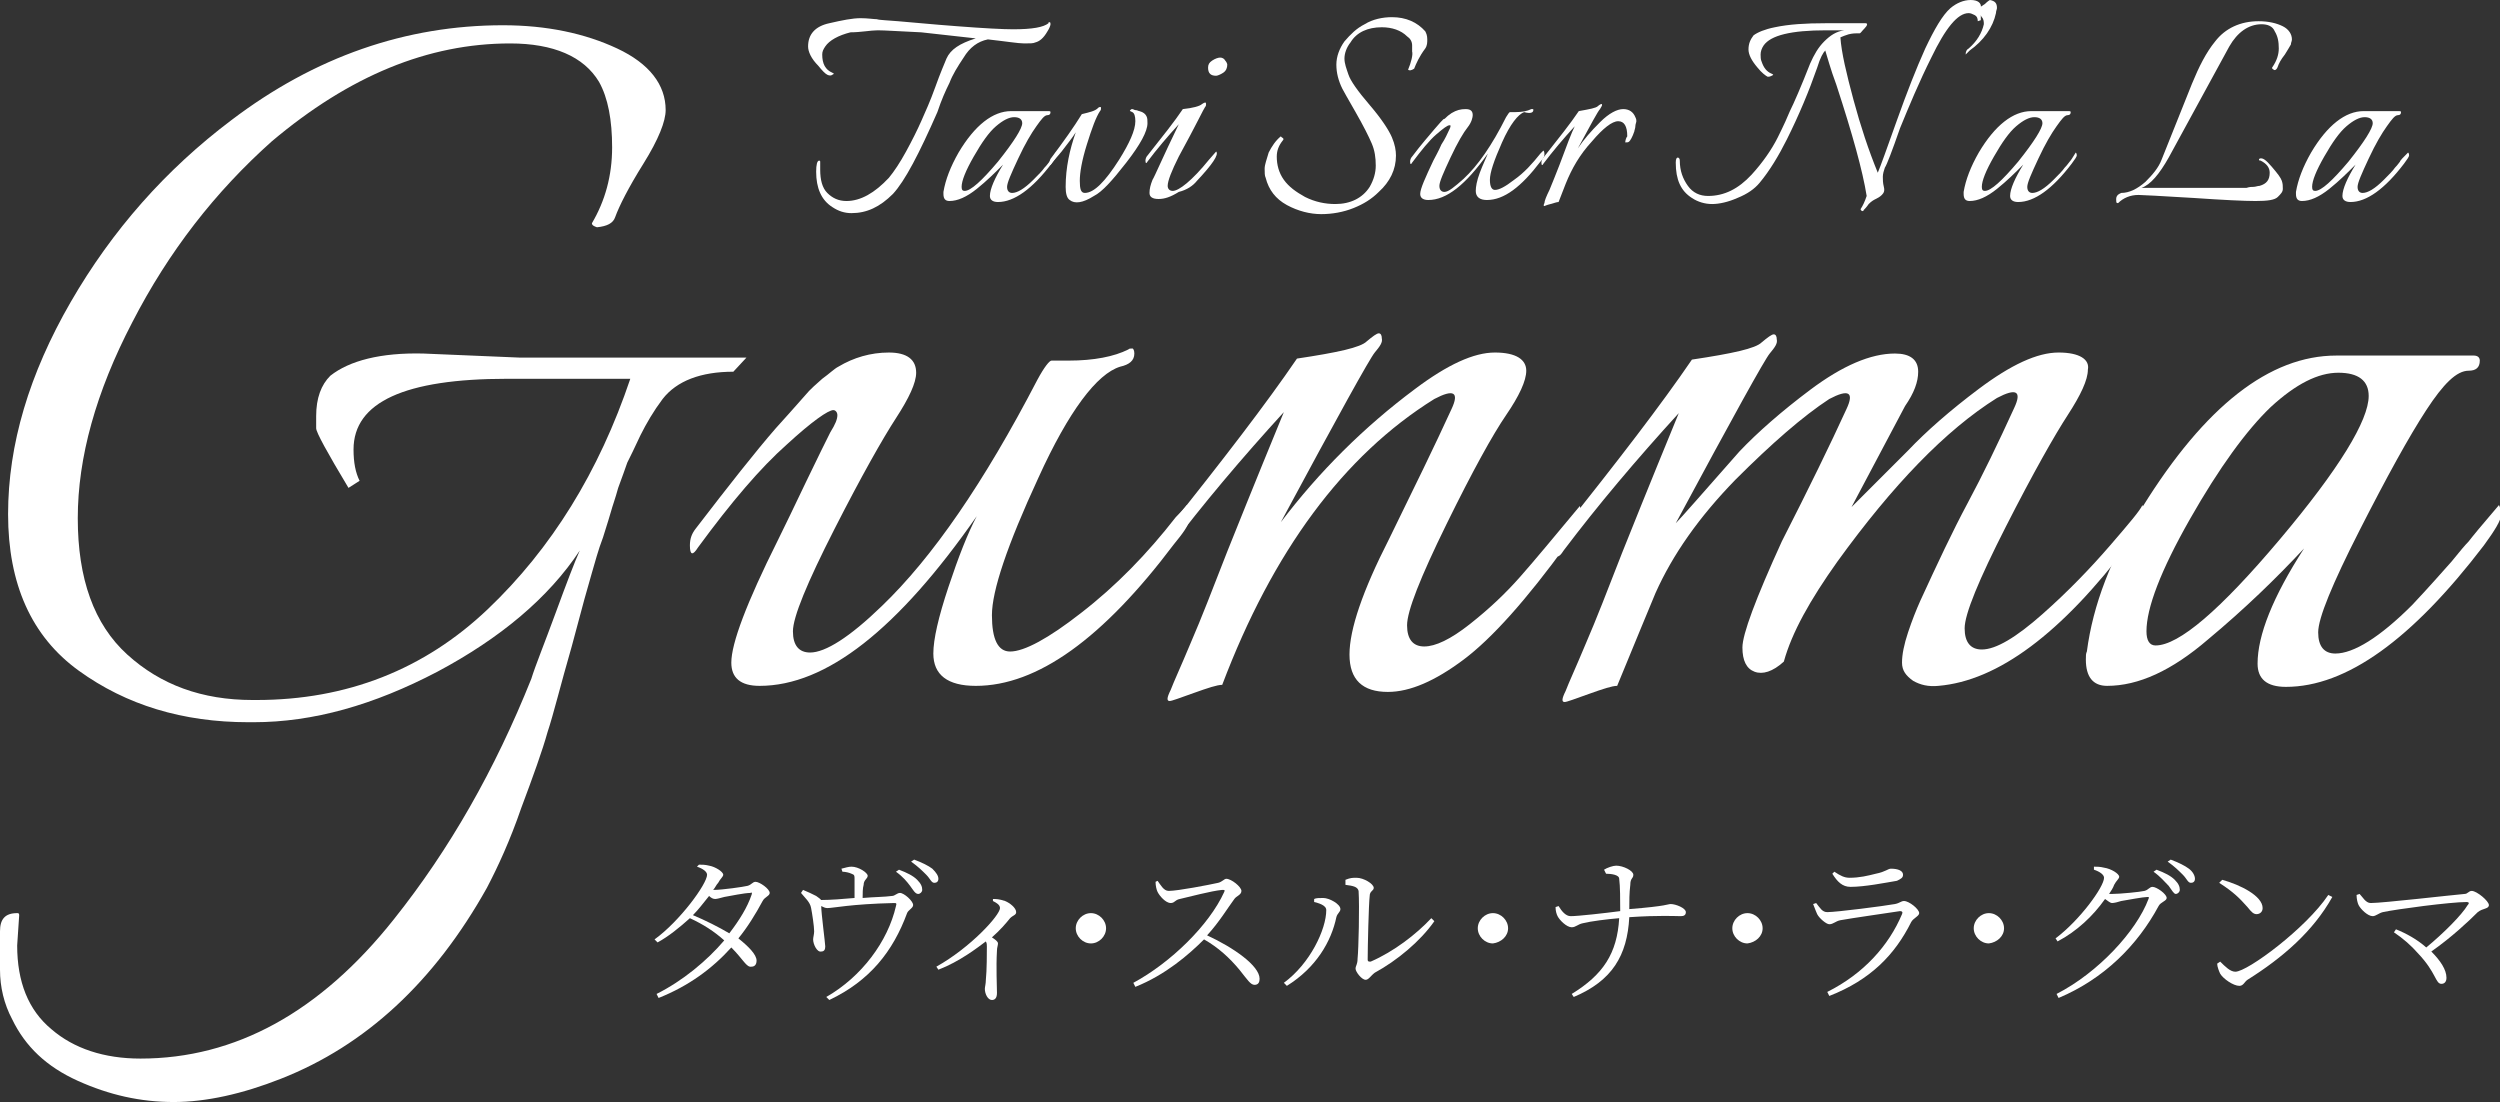 <?xml version="1.0" encoding="utf-8"?>
<!-- Generator: Adobe Illustrator 23.0.6, SVG Export Plug-In . SVG Version: 6.00 Build 0)  -->
<svg version="1.1" id="レイヤー_1" xmlns="http://www.w3.org/2000/svg" xmlns:xlink="http://www.w3.org/1999/xlink" x="0px"
	 y="0px" viewBox="0 0 247.5 109.1" style="enable-background:new 0 0 247.5 109.1;" xml:space="preserve">
<rect x="0" y="0" width="247.5" height="109.1" fill="#333333" stroke="none"/>
<style type="text/css">
	.st0{fill:#FFFFFF;}
</style>
<g>
	<path class="st0" d="M74.4,88.6c-0.4,1.2-1.2,2.5-2.2,3.8c-1-0.6-2.4-1.3-3.6-1.8c0.6-0.6,1.1-1.3,1.6-1.9c0.2,0.2,0.4,0.3,0.6,0.3
		c0.2,0,0.5-0.1,0.9-0.2c0.6-0.1,2-0.4,2.6-0.4C74.4,88.3,74.5,88.4,74.4,88.6z M70.6,88.1c0.2-0.2,0.3-0.5,0.5-0.7
		c0.2-0.4,0.5-0.6,0.5-0.8c0-0.3-0.8-0.8-1.4-0.9c-0.4-0.1-0.7-0.1-1-0.1L69,85.8c0.6,0.2,1,0.5,1,0.8c0,0.9-2.7,4.6-5.2,6.4
		l0.3,0.3c1.1-0.6,2.2-1.5,3.2-2.4c1.3,0.6,2.4,1.3,3.4,2.2c-1.7,2-4.1,4-6.7,5.3l0.2,0.4c3-1.2,5.3-2.9,7.2-5c1.2,1.2,1.5,2,2,1.9
		c0.3,0,0.5-0.2,0.5-0.6c0-0.6-0.8-1.4-1.8-2.2c0.9-1.1,1.7-2.4,2.4-3.7c0.2-0.4,0.7-0.5,0.7-0.8c0-0.4-1-1.1-1.4-1.1
		c-0.3,0-0.4,0.3-0.8,0.4c-0.4,0.1-2.5,0.4-3.3,0.4H70.6z"/>
	<path class="st0" d="M83.4,86.3c0.3,0,0.7,0.1,0.9,0.2c0.3,0.1,0.3,0.2,0.3,0.5c0,0.4,0,1.3,0,1.9c-1.1,0.1-2.4,0.2-3.3,0.2
		c-0.1-0.1-0.2-0.2-0.5-0.4c-0.4-0.2-0.8-0.4-1.3-0.6l-0.2,0.3c0.4,0.5,0.9,0.9,1,1.5c0.1,0.5,0.3,1.8,0.3,2.3
		c0,0.3-0.1,0.6-0.1,0.8c0,0.5,0.4,1.3,0.8,1.2c0.3,0,0.4-0.2,0.4-0.5c0-0.3-0.4-3.3-0.4-4c0.2,0.1,0.4,0.2,0.6,0.2
		c0.6,0,2.3-0.4,6.6-0.5c0.2,0,0.3,0,0.2,0.3c-0.8,3.5-3.4,7-6.9,9l0.3,0.3c4-1.9,6.3-4.8,7.7-8.6c0.1-0.3,0.6-0.5,0.6-0.8
		c0-0.4-0.9-1.2-1.3-1.2c-0.3,0-0.5,0.3-0.8,0.3c-0.7,0.1-1.8,0.1-2.9,0.2c0-0.4,0-1,0.1-1.3c0-0.5,0.4-0.6,0.4-0.9
		c0-0.3-0.9-0.9-1.6-0.9c-0.3,0-0.6,0.1-1,0.2L83.4,86.3z M88.7,86.3c0.7,0.5,1.1,1,1.4,1.4c0.3,0.4,0.5,0.8,0.8,0.8
		c0.2,0,0.4-0.2,0.4-0.4c0-0.3-0.1-0.6-0.5-1c-0.4-0.4-1-0.7-1.8-1L88.7,86.3z M90.2,85.3c0.7,0.5,1.1,0.9,1.5,1.3
		c0.4,0.4,0.5,0.8,0.8,0.8c0.2,0,0.4-0.1,0.4-0.4c0-0.3-0.2-0.6-0.6-1c-0.4-0.3-1-0.6-1.8-0.9L90.2,85.3z"/>
	<path class="st0" d="M98.3,89.2c0.4,0.2,0.7,0.4,0.7,0.7c0,0.7-2.9,3.9-6.3,5.8l0.2,0.3c2.1-0.8,3.9-2.2,4.7-2.8
		c0.1,0.2,0.1,0.3,0.1,0.5c0,0.5,0,2.4-0.1,3.3c0,0.4-0.1,0.7-0.1,0.9c0,0.5,0.3,1.1,0.7,1.1c0.3,0,0.5-0.2,0.5-0.7
		c0-0.7-0.1-2.5,0-4.2c0-0.3,0.1-0.5,0.1-0.7c0-0.2-0.3-0.4-0.6-0.6c0.8-0.7,1.4-1.4,1.8-1.9c0.3-0.3,0.6-0.3,0.6-0.6
		c0-0.4-0.6-0.9-1.1-1.1C98.9,89,98.6,89,98.3,89L98.3,89.2z"/>
	<path class="st0" d="M109.5,91.9c0-0.8-0.7-1.5-1.5-1.5s-1.5,0.7-1.5,1.5c0,0.8,0.7,1.5,1.5,1.5S109.5,92.7,109.5,91.9z"/>
	<path class="st0" d="M114.4,87.3c0,0.4,0.1,0.8,0.2,1c0.2,0.4,0.8,1.1,1.3,1.1c0.4,0,0.4-0.3,0.9-0.4c0.9-0.2,3.1-0.8,4.2-0.9
		c0.2,0,0.3,0,0.2,0.2c-1.5,3.3-5.3,7-9,9l0.2,0.4c3-1.2,5.3-3.2,6.8-4.7c1.4,0.8,2.5,1.8,3.5,3c0.8,1,1.1,1.5,1.5,1.5
		c0.4,0,0.5-0.3,0.5-0.6c0-1.3-2.6-3.1-5.2-4.3c1.2-1.3,2.1-2.8,2.7-3.6c0.2-0.3,0.7-0.4,0.7-0.8c0-0.4-1-1.2-1.5-1.2
		c-0.2,0-0.4,0.3-0.8,0.4c-0.9,0.2-4,0.8-4.9,0.8c-0.5,0-0.8-0.6-1.1-1L114.4,87.3z"/>
	<path class="st0" d="M133.2,87.6c0.8,0.1,1.2,0.2,1.3,0.6c0.1,1.5,0,5.8-0.1,6.7c0,0.6-0.2,0.7-0.2,1c0,0.3,0.6,1.1,1,1.1
		c0.3,0,0.5-0.4,0.9-0.7c2.2-1.2,4.5-3.1,5.9-5.1l-0.3-0.3c-1.5,1.6-3.7,3.3-6,4.3c-0.2,0-0.3,0-0.3-0.2c0-1.2,0.1-5.5,0.2-6.3
		c0-0.5,0.4-0.5,0.4-0.8c0-0.4-1-1-1.7-1c-0.4,0-0.6,0-1.1,0.2L133.2,87.6z M131.3,90.1c0,1.9-1.6,5.3-4.2,7.2l0.3,0.3
		c2.9-1.8,4.4-4.4,4.9-6.8c0.1-0.4,0.4-0.5,0.4-0.8c0-0.5-1.1-1.1-1.7-1.1c-0.4,0-0.7,0-0.9,0.1v0.3
		C130.5,89.4,131.3,89.6,131.3,90.1z"/>
	<path class="st0" d="M149.3,91.9c0-0.8-0.7-1.5-1.5-1.5c-0.8,0-1.5,0.7-1.5,1.5c0,0.8,0.7,1.5,1.5,1.5
		C148.6,93.3,149.3,92.7,149.3,91.9z"/>
	<path class="st0" d="M159,86.5c0.5,0,1.3,0.1,1.3,0.5c0.1,0.7,0.1,2.2,0.1,3.2c-1.5,0.2-4.2,0.5-4.9,0.5c-0.5,0-0.9-0.5-1.2-1
		l-0.3,0.1c0,0.4,0.1,0.7,0.2,0.9c0.2,0.4,0.9,1.1,1.4,1.1c0.4,0,0.6-0.3,1.1-0.4c0.8-0.2,2.4-0.4,3.6-0.5c-0.2,3.5-1.6,5.6-4.7,7.5
		l0.2,0.3c3.8-1.6,5.3-4.1,5.5-7.9c3-0.2,4.6-0.1,5.1-0.1c0.3,0,0.5-0.1,0.5-0.4c0-0.4-1-0.8-1.5-0.8c-0.3,0-0.3,0.2-4.1,0.5
		c0-0.8,0-1.6,0.1-2.4c0-0.7,0.3-0.6,0.3-1c0-0.4-1-0.9-1.7-0.9c-0.3,0-0.9,0.2-1.2,0.4L159,86.5z"/>
	<path class="st0" d="M174.5,91.9c0-0.8-0.7-1.5-1.5-1.5c-0.8,0-1.5,0.7-1.5,1.5c0,0.8,0.7,1.5,1.5,1.5
		C173.8,93.3,174.5,92.7,174.5,91.9z"/>
	<path class="st0" d="M179.9,90.5c0.2,0.4,0.9,1,1.2,1c0.4,0,0.6-0.3,1.1-0.4c1.1-0.2,4.6-0.7,5.9-0.9c0.2,0,0.3,0.1,0.2,0.3
		c-1.3,3.1-3.8,5.9-7.4,7.7l0.2,0.4c4.1-1.6,6.5-4.1,8.1-7.3c0.2-0.4,0.8-0.6,0.8-0.9c0-0.4-1-1.2-1.5-1.2c-0.3,0-0.4,0.2-0.9,0.3
		c-1.1,0.2-5.8,0.8-6.7,0.8c-0.5,0-0.7-0.4-1.1-0.9l-0.3,0.1C179.7,90,179.8,90.3,179.9,90.5z M188.4,86.6c0-0.4-0.5-0.6-1.2-0.6
		c-0.3,0-0.5,0.3-1.5,0.5c-0.8,0.2-1.6,0.4-2.6,0.4c-0.5,0-0.9-0.2-1.5-0.6l-0.2,0.2c0.5,0.8,1,1.3,1.8,1.3c1.4,0,3.4-0.4,4.6-0.6
		C188.2,87,188.4,86.9,188.4,86.6z"/>
	<path class="st0" d="M198.4,91.9c0-0.8-0.7-1.5-1.5-1.5c-0.8,0-1.5,0.7-1.5,1.5c0,0.8,0.7,1.5,1.5,1.5
		C197.7,93.3,198.4,92.7,198.4,91.9z"/>
	<path class="st0" d="M207.3,86.1c0.6,0.2,1,0.5,1,0.8c0,0.9-2.4,4.2-4.8,6l0.2,0.3c1.9-1,3.5-2.5,4.7-4.2c0.3,0.2,0.5,0.4,0.7,0.4
		c0.2,0,0.6-0.1,0.9-0.2c0.6-0.1,2.2-0.4,2.6-0.4c0.1,0,0.2,0,0.1,0.2c-1.2,3.2-5,7.3-9.1,9.4l0.2,0.4c4.5-1.9,7.8-5.2,9.9-9.1
		c0.2-0.4,0.8-0.5,0.8-0.8c0-0.4-1-1.1-1.4-1.1c-0.3,0-0.4,0.3-0.8,0.4c-0.4,0.1-2.4,0.3-3.2,0.3c-0.1,0-0.2,0-0.3,0
		c0.2-0.3,0.4-0.6,0.5-0.9c0.2-0.4,0.5-0.6,0.5-0.8c0-0.3-0.8-0.8-1.5-0.9c-0.4-0.1-0.7-0.1-1-0.1L207.3,86.1z M213.2,86.3
		c0.7,0.5,1.1,1,1.5,1.4c0.3,0.4,0.5,0.8,0.7,0.8c0.2,0,0.4-0.2,0.4-0.4c0-0.3-0.1-0.6-0.5-1c-0.4-0.4-1-0.7-1.8-1L213.2,86.3z
		 M214.6,85.3c0.7,0.5,1.1,0.9,1.5,1.3c0.4,0.4,0.5,0.8,0.8,0.8c0.2,0,0.4-0.1,0.4-0.4c0-0.3-0.2-0.7-0.6-1c-0.4-0.3-1-0.6-1.8-0.9
		L214.6,85.3z"/>
	<path class="st0" d="M219.7,87.4c1.4,0.9,2,1.5,2.8,2.4c0.4,0.5,0.6,0.7,0.9,0.7c0.3,0,0.6-0.2,0.6-0.6c0-1.2-2.2-2.3-4-2.8
		L219.7,87.4z M221.3,96.2c-0.5,0-1-0.5-1.5-1l-0.3,0.2c0,0.3,0.2,0.8,0.3,1c0.3,0.5,1.3,1.2,1.9,1.2c0.4,0,0.5-0.4,0.8-0.6
		c3.5-2.2,6.5-4.8,8.4-8.2l-0.4-0.2C228.3,91.9,222.5,96.2,221.3,96.2z"/>
	<path class="st0" d="M233.3,88.6c0,0.4,0.1,0.8,0.2,1c0.2,0.4,0.9,1.1,1.4,1.1c0.3,0,0.6-0.3,1-0.4c1.4-0.3,6.7-1,8.3-1
		c0.2,0,0.3,0.1,0.1,0.3c-0.6,1-2.4,2.8-4.1,4.2c-0.9-0.8-2-1.4-3-1.8l-0.2,0.3c0.9,0.6,1.7,1.3,2.4,2.1c1.8,1.9,1.7,3,2.3,3
		c0.3,0,0.5-0.2,0.5-0.6c0-0.8-0.6-1.7-1.5-2.6c2-1.4,3.7-3,4.6-3.9c0.5-0.4,1.1-0.3,1.1-0.7s-1.2-1.4-1.7-1.4
		c-0.3,0-0.4,0.3-0.7,0.3c-1.2,0.1-8.1,0.9-9.3,0.9c-0.5,0-0.8-0.6-1.1-0.9L233.3,88.6z"/>
	<path class="st0" d="M32.7,37.2c-0.9,0.9-1.4,2.2-1.4,4c0,0.4,0,0.8,0,1.2c0,0.4,1.1,2.4,3.2,5.9l1.1-0.7c-0.4-0.8-0.6-1.8-0.6-3.1
		c0-4.7,5.1-7,15.2-7h12.2c-3.1,9.2-7.8,16.8-14.1,22.8c-6.3,6-14,9-22.9,9c-0.2,0-0.3,0-0.4,0c-5,0-9.1-1.5-12.4-4.5
		c-3.3-3-4.9-7.5-4.9-13.5c0-6,1.8-12.5,5.4-19.4C16.7,24.9,21.3,19,26.9,14c7.7-6.5,15.5-9.7,23.6-9.7c4.3,0,7.3,1.3,8.8,3.8
		c0.9,1.6,1.3,3.8,1.3,6.5c0,2.8-0.7,5.3-2,7.5c0,0.2,0.2,0.3,0.5,0.4c1-0.1,1.6-0.4,1.8-1c0.4-1.1,1.3-2.9,2.8-5.3
		c1.5-2.4,2.2-4.2,2.2-5.3c0-2.5-1.6-4.6-4.8-6.1c-3.2-1.5-7-2.3-11.3-2.3c-9.6,0-18.6,3.1-26.9,9.4c-6.5,4.9-11.8,10.9-15.9,18
		c-4.1,7.1-6.2,14.1-6.2,21c0,6.9,2.3,12.1,7,15.5c4.7,3.4,10.3,5.1,16.8,5.1c0.2,0,0.3,0,0.5,0c5.9,0,11.9-1.7,18.2-5
		c6.2-3.3,11-7.3,14.1-12c-0.5,1.1-1.3,3.2-2.4,6.2c-1.1,3-2,5.2-2.4,6.5c-3.6,9-8.1,16.9-13.6,23.8c-7.3,9.2-15.7,13.8-25.1,13.8
		c-3.6,0-6.6-1-8.8-2.9c-2.3-1.9-3.4-4.7-3.4-8.3l0.2-3c0-0.2-0.1-0.2-0.2-0.2C0.5,90.4,0,91,0,92.2V96c0,1.7,0.4,3.4,1.2,4.9
		c1.3,2.7,3.4,4.7,6.5,6.1c3.1,1.4,6.2,2.1,9.5,2.1c3.2,0,6.8-0.8,10.6-2.3c8.4-3.3,15.2-9.6,20.4-18.9c1.1-2.1,2.3-4.7,3.4-7.9
		c1.2-3.2,2.1-5.7,2.6-7.5c0.6-1.8,1.3-4.7,2.4-8.5c1-3.8,1.7-6.3,2-7.3c0.3-1,0.6-2.2,1.1-3.5c0.4-1.3,0.7-2.2,0.8-2.6
		c0.1-0.4,0.4-1.2,0.7-2.3c0.4-1.1,0.7-1.9,0.9-2.5c0.3-0.6,0.7-1.4,1.3-2.7c0.6-1.2,1.3-2.4,2.2-3.6c1.4-1.8,3.8-2.7,7-2.7l1.3-1.4
		H51.4l-9.5-0.4C37.7,34.9,34.6,35.7,32.7,37.2L32.7,37.2z"/>
	<path class="st0" d="M112.3,35c0-0.3-0.1-0.5-0.2-0.5c-0.2,0-0.3,0-0.4,0.1c-1.4,0.7-3.4,1.1-5.9,1.1h-1.7c-0.2,0-0.7,0.6-1.4,1.9
		C97.4,47.8,92.3,55.2,87.3,60c-3.2,3.1-5.6,4.6-7.1,4.6c-1.1,0-1.7-0.7-1.7-2.1c0-1.4,1.4-4.8,4.1-10.1c2.7-5.3,4.8-9,6.1-11
		c1.3-2,2-3.5,2-4.5c0-1.3-0.9-2-2.7-2c-1.8,0-3.5,0.5-5,1.4c-0.4,0.2-0.9,0.7-1.6,1.2c-0.7,0.6-1.1,1-1.3,1.2
		c-0.2,0.2-1.3,1.5-3.3,3.7c-2,2.3-4.6,5.6-7.9,9.9c-0.4,0.5-0.6,1-0.6,1.7c0,1,0.3,1,0.8,0.2c3.3-4.5,6.2-7.9,8.8-10.2
		c2.5-2.3,4.1-3.4,4.6-3.4c0.2,0,0.4,0.2,0.4,0.5c0,0.4-0.2,0.9-0.7,1.7c-0.4,0.8-1.2,2.4-2.4,4.9c-1.2,2.5-2.1,4.4-2.8,5.8
		c-3.1,6.2-4.6,10.2-4.6,12.1c0,1.5,0.9,2.3,2.8,2.3c6.6,0,13.7-5.6,21.5-16.8c-0.9,1.7-1.8,4-2.8,7c-1,3-1.5,5.2-1.5,6.6
		c0,2.1,1.4,3.2,4.2,3.2c6.1,0,12.6-4.7,19.6-14c0.9-1.1,1.5-1.9,1.5-2.4c0.1-0.5,0-1-0.2-1.5c-0.1,0.1-0.4,0.5-1.1,1.2
		c-2.8,3.6-5.9,6.8-9.4,9.5c-3.2,2.5-5.6,3.8-7,3.8c-1.2,0-1.8-1.2-1.8-3.6c0-2.4,1.5-6.9,4.6-13.6c3-6.6,5.8-10.3,8.1-11
		C111.8,36.1,112.3,35.7,112.3,35L112.3,35z"/>
	<path class="st0" d="M148,34.9c-2.1,0-4.7,1.2-7.9,3.6c-5.1,3.8-9.5,8.2-13.3,13.2c5.7-10.6,8.8-16.2,9.3-16.8
		c0.5-0.6,0.8-1,0.7-1.4c0-0.3-0.1-0.5-0.3-0.5c-0.2,0-0.6,0.3-1.2,0.8c-0.6,0.6-2.9,1.1-6.9,1.7c-3,4.4-7.3,10-12.9,17
		c-0.4,0.5-0.6,1-0.6,1.7c0,1,0.3,1,0.8,0.2c3.4-4.5,7.2-9,11.4-13.6c-0.9,2.2-2.8,6.8-5.6,13.8c-1.4,3.6-2.6,6.7-3.6,9
		c-1,2.4-1.7,3.9-2,4.7c-0.4,0.8-0.4,1.1-0.1,1.1c0.2,0,1-0.3,2.4-0.8c1.4-0.5,2.3-0.8,2.8-0.8c5-13.2,12-22.7,21-28.3
		c1.9-1,2.5-0.7,1.7,1c-1.6,3.5-3.7,7.8-6.2,12.9c-2.6,5.1-3.9,8.9-3.9,11.4s1.3,3.7,3.8,3.7c2.2,0,4.7-1.1,7.5-3.2
		c2.8-2.1,6.2-5.9,10.2-11.4c1-1.3,1.5-2.3,1.5-2.7c0-0.5-0.1-0.8-0.2-1.1c-2.5,3-4.4,5.3-5.9,7c-1.5,1.7-3.1,3.2-5,4.7
		c-1.9,1.5-3.4,2.2-4.5,2.2c-1.1,0-1.7-0.7-1.7-2.1c0-1.4,1.3-4.7,3.9-10c2.6-5.3,4.6-8.9,5.9-10.8c1.3-1.9,2-3.4,2-4.4
		C151.1,35.6,150.1,34.9,148,34.9z"/>
	<path class="st0" d="M203.8,34.9c-2.1,0-4.7,1.2-7.9,3.6c-2.8,2.1-5.2,4.2-7,6.1l-5.6,5.6l5.3-10c0.9-1.3,1.3-2.4,1.3-3.4
		c0-1.2-0.8-1.8-2.3-1.8c-2.4,0-5.2,1.2-8.4,3.6c-2.8,2.1-5.2,4.2-7,6.1c-3.7,4.2-5.8,6.6-6.3,7.1c5.7-10.6,8.8-16.2,9.3-16.8
		c0.5-0.6,0.8-1,0.7-1.4c0-0.3-0.1-0.5-0.3-0.5c-0.2,0-0.6,0.3-1.2,0.8c-0.6,0.6-2.9,1.1-6.9,1.7c-3,4.4-7.3,10-12.9,17
		c-0.4,0.5-0.6,1-0.6,1.7c0,1,0.3,1,0.8,0.2c3.4-4.5,7.2-9,11.4-13.6c-0.9,2.2-2.8,6.8-5.6,13.8c-1.4,3.6-2.6,6.7-3.6,9
		c-1,2.4-1.7,3.9-2,4.7c-0.4,0.8-0.4,1.1-0.1,1.1c0.2,0,1-0.3,2.4-0.8c1.4-0.5,2.3-0.8,2.8-0.8c1.8-4.4,3.1-7.5,3.8-9.2
		c1.7-3.8,4.3-7.5,7.9-11.2c3.6-3.6,6.7-6.3,9.3-8c1.9-1,2.5-0.7,1.7,1c-1.6,3.5-3.7,7.8-6.4,13.1c-2.6,5.7-3.9,9.2-3.9,10.5
		c0,1.3,0.4,2.1,1.2,2.4c0.8,0.3,1.8,0,2.9-1c0.8-2.9,2.6-6.1,5.3-9.9c5.5-7.6,10.7-13,15.8-16.2c1.9-1,2.5-0.7,1.7,1
		c-1.6,3.5-3.1,6.6-4.6,9.4c-1.5,2.8-3,6-4.7,9.7c-0.4,0.9-0.8,1.9-1.2,3.1c-0.4,1.2-0.6,2.2-0.6,3c0,0.8,0.4,1.3,1.1,1.8
		c0.7,0.4,1.5,0.6,2.5,0.5c5.9-0.5,12.2-5.2,18.9-14.1c1-1.3,1.5-2.3,1.5-2.7c0-0.5-0.1-0.8-0.2-1.1c-0.2,0.5-1.3,1.8-3.2,4
		c-1.9,2.2-4.1,4.5-6.7,6.8c-2.6,2.3-4.6,3.5-6,3.5c-1.1,0-1.7-0.7-1.7-2.1c0-1.4,1.4-4.8,4.1-10.1c2.7-5.3,4.8-9,6.1-11
		c1.3-2,2-3.5,2-4.5C206.9,35.6,205.9,34.9,203.8,34.9z"/>
	<path class="st0" d="M244.4,53.6c-0.3,0.3-0.9,1-1.7,2c-0.9,1-2.2,2.5-3.9,4.3c-3.2,3.2-5.8,4.8-7.6,4.8c-1.1,0-1.7-0.7-1.7-2.1
		c0-1.4,1.4-4.8,4.1-10.1s4.9-9.3,6.6-11.9c1.7-2.6,3-3.9,4.2-3.9c0.7,0,1.1-0.3,1.1-1c0-0.3-0.2-0.5-0.6-0.5h-13.6
		c-6.6,0-13,5-19.2,15c-3.1,5-4.9,9.7-5.5,14.3c-0.1,0.2-0.1,0.4-0.1,0.8c0,1.7,0.7,2.6,2.1,2.6c3.1,0,6.4-1.5,10-4.6
		c3.6-3,6.7-6,9.5-9c-3.1,4.8-4.6,8.6-4.6,11.4c0,1.5,0.9,2.3,2.8,2.3c6,0,12.5-4.7,19.6-14c1.1-1.5,1.7-2.5,1.7-3
		c0-0.5-0.1-0.8-0.2-1C245.6,52.1,244.7,53.2,244.4,53.6z M225.7,53.4c-5.9,7-10,10.5-12.3,10.5c-0.6,0-0.9-0.5-0.9-1.4
		c0-2.3,1.4-6,4.3-11.1c2.9-5.1,5.6-8.8,8-11.1c2.5-2.3,4.7-3.4,6.7-3.4c2,0,3,0.8,3,2.3C234.5,41.6,231.6,46.4,225.7,53.4z"/>
	<path class="st0" d="M100.3,2.9c-1,0-2.9-0.1-5.5-0.3c-2.7-0.2-4.6-0.4-5.9-0.5c-1.1-0.1-1.8-0.1-2.1-0.2c-0.3,0-0.9-0.1-1.6-0.1
		c-0.8,0-1.8,0.2-3.1,0.5c-1.4,0.3-2.1,1.1-2.1,2.3c0,0.5,0.3,1.2,1,1.9c0.4,0.5,0.7,0.8,0.9,0.9c0.2,0.1,0.4,0.1,0.5,0
		c0.2-0.1,0.2-0.1,0-0.2c-0.7-0.3-1-0.9-1-1.8c0-0.3,0.1-0.5,0.3-0.8c0.4-0.6,1.3-1.1,2.5-1.4C85.2,3.2,86.2,3,86.9,3
		c0.7,0,2.1,0.1,4.3,0.2l5.4,0.6c-1.6,0.5-2.5,1.1-2.9,2c-0.2,0.5-0.6,1.4-1.1,2.8c-0.5,1.4-1,2.5-1.4,3.4c-0.4,0.9-0.9,1.9-1.5,3
		c-0.6,1.1-1.2,2-1.7,2.6c-1.4,1.5-2.8,2.3-4.2,2.3c-0.8,0-1.4-0.3-1.9-0.8c-0.5-0.5-0.7-1.3-0.7-2.3l0-0.8c0,0,0-0.1-0.1-0.1
		c-0.2,0-0.3,0.4-0.3,1.1c0,1.6,0.5,2.8,1.6,3.5c0.6,0.4,1.2,0.6,1.9,0.6c1.5,0,2.8-0.6,4.1-1.9c1.2-1.3,2.6-4,4.4-8.1
		C93.2,9.9,93.6,9,94,8.2c0.3-0.8,0.8-1.6,1.4-2.5c0.6-1,1.4-1.6,2.4-1.8c1.8,0.2,3,0.4,3.6,0.4c0.6,0,0.9,0,1.1-0.1
		c0.4-0.1,0.8-0.4,1.2-1.1c0.2-0.3,0.3-0.6,0.3-0.7s0-0.2-0.1-0.2c-0.1,0-0.1,0-0.1,0.1C103.3,2.7,102.2,2.9,100.3,2.9L100.3,2.9z"
		/>
	<path class="st0" d="M103.9,16c-0.1,0.1-0.2,0.3-0.5,0.6c-0.2,0.3-0.6,0.7-1.1,1.2c-0.9,0.9-1.6,1.3-2.1,1.3
		c-0.3,0-0.5-0.2-0.5-0.6c0-0.4,0.4-1.3,1.1-2.8c0.7-1.5,1.3-2.5,1.8-3.2c0.5-0.7,0.8-1.1,1.1-1.1c0.2,0,0.3-0.1,0.3-0.3
		c0-0.1-0.1-0.1-0.2-0.1h-3.7c-1.8,0-3.6,1.4-5.2,4.1c-0.8,1.4-1.3,2.7-1.5,3.9c0,0,0,0.1,0,0.2c0,0.5,0.2,0.7,0.6,0.7
		c0.8,0,1.7-0.4,2.7-1.2c1-0.8,1.8-1.6,2.6-2.4c-0.8,1.3-1.3,2.4-1.3,3.1c0,0.4,0.3,0.6,0.8,0.6c1.6,0,3.4-1.3,5.3-3.8
		c0.3-0.4,0.5-0.7,0.5-0.8c0-0.1,0-0.2-0.1-0.3C104.3,15.6,104,15.9,103.9,16z M98.8,16c-1.6,1.9-2.7,2.9-3.3,2.9
		c-0.2,0-0.3-0.1-0.3-0.4c0-0.6,0.4-1.6,1.2-3c0.8-1.4,1.5-2.4,2.2-3c0.7-0.6,1.3-0.9,1.8-0.9c0.5,0,0.8,0.2,0.8,0.6
		C101.2,12.7,100.4,14,98.8,16z"/>
	<path class="st0" d="M111.5,16.1c1.4-1.8,2.1-3.1,2.1-3.9c0-0.3,0-0.5-0.1-0.7c-0.1-0.2-0.3-0.4-0.7-0.5c-0.1,0-0.2-0.1-0.4-0.1
		c-0.1,0-0.2-0.1-0.3-0.1s-0.1,0-0.2,0.1c-0.1,0.1,0,0.1,0.2,0.2c0.2,0.1,0.3,0.4,0.3,0.9c0,0.9-0.6,2.2-1.6,3.8
		c-1.4,2.2-2.5,3.3-3.4,3.3c-0.4,0-0.5-0.4-0.5-1.2c0-0.8,0.2-2,0.7-3.6c0.5-1.6,0.9-2.7,1.3-3.3c0.1-0.1,0.1-0.2,0.1-0.3
		c0-0.1,0-0.1-0.1-0.1c-0.1,0-0.1,0-0.2,0.1c-0.3,0.3-0.8,0.4-1.6,0.6c-0.8,1.3-1.8,2.7-3,4.3c-0.1,0.1-0.2,0.3-0.2,0.5
		c0,0.3,0.1,0.3,0.2,0.1c0,0,0.3-0.4,1-1.2c0.6-0.8,1.1-1.4,1.4-1.9c-0.6,1.7-1,3.5-1,5.4c0,0.6,0.1,1.1,0.4,1.3
		c0.5,0.4,1.3,0.3,2.4-0.4C109.1,19,110.1,17.9,111.5,16.1z"/>
	<path class="st0" d="M118.5,17.9c1.5-1.6,2.2-2.6,1.9-2.9l-0.7,0.8c-1.7,2.1-3,3.1-3.6,3.1c-0.3,0-0.5-0.2-0.5-0.5
		c0-0.5,0.4-1.5,1.1-2.9c1.7-3.1,2.5-4.8,2.6-4.9c0.1-0.1,0.1-0.2,0.1-0.3c0-0.2-0.1-0.2-0.4,0c-0.2,0.2-0.9,0.4-1.9,0.5
		c-0.8,1.2-2,2.7-3.5,4.6c-0.1,0.1-0.2,0.3-0.2,0.5c0,0.3,0.1,0.3,0.2,0.1c0.9-1.2,2-2.5,3.1-3.7c-1.6,3.3-2.4,5.2-2.6,5.5
		c-0.2,0.5-0.3,0.9-0.3,1.3c0,0.4,0.3,0.6,0.9,0.6c0.6,0,1.2-0.2,2-0.7C117.5,18.8,118.1,18.4,118.5,17.9L118.5,17.9z M121.1,7.2
		c0.3-0.2,0.4-0.5,0.4-0.8c0-0.1-0.1-0.3-0.2-0.4c-0.1-0.2-0.3-0.3-0.5-0.3c-0.2,0-0.5,0.1-0.8,0.3c-0.3,0.2-0.4,0.4-0.4,0.7
		c0,0.6,0.3,0.8,0.8,0.8C120.5,7.5,120.8,7.4,121.1,7.2z"/>
	<path class="st0" d="M139.4,6.9c0.1,0.1,0.3,0.1,0.6-0.1c0.2-0.5,0.5-1.2,1.1-2c0.2-0.3,0.2-0.6,0.2-0.9c0-0.4-0.1-0.6-0.2-0.8
		c-0.8-0.9-1.9-1.4-3.3-1.4c-0.9,0-1.9,0.2-2.7,0.7c-0.8,0.4-1.4,1-2,1.7c-0.5,0.7-0.8,1.5-0.8,2.3s0.2,1.6,0.6,2.4
		c0.1,0.2,0.5,0.9,1.3,2.3c0.8,1.4,1.3,2.4,1.6,3.1c0.3,0.7,0.4,1.4,0.4,2.2c0,0.7-0.2,1.4-0.6,2.1c-0.7,1.1-1.9,1.7-3.4,1.7
		c-1,0-2-0.2-3-0.7c-0.9-0.5-1.6-1-2.1-1.7c-0.5-0.7-0.7-1.5-0.7-2.3c0-0.6,0.2-1.1,0.6-1.6c0.1-0.1,0.1-0.2-0.1-0.3
		c-0.1-0.1-0.1-0.1-0.1-0.1c-0.5,0.4-0.9,1-1.2,1.6c-0.2,0.7-0.4,1.2-0.4,1.6c0,0.4,0,0.7,0.1,0.9c0.3,1.2,1,2.1,2.1,2.7
		c1.1,0.6,2.3,0.9,3.4,0.9c1.1,0,2.2-0.2,3.2-0.6c1-0.4,1.8-0.9,2.5-1.6c1.1-1,1.7-2.2,1.7-3.6c0-0.5-0.1-1.1-0.4-1.8
		c-0.3-0.7-1-1.8-2.2-3.2c-1.2-1.4-1.9-2.4-2.1-3c-0.2-0.6-0.4-1.1-0.4-1.6c0-0.5,0.2-1.1,0.6-1.6c0.6-1,1.7-1.5,3.1-1.5
		c1,0,1.9,0.3,2.5,0.9c0.3,0.2,0.5,0.5,0.5,0.9v0.6C139.9,5.4,139.7,6.2,139.4,6.9L139.4,6.9z"/>
	<path class="st0" d="M151.8,10.9c0-0.1,0-0.1-0.1-0.1c0,0-0.1,0-0.1,0c-0.4,0.2-0.9,0.3-1.6,0.3h-0.5c-0.1,0-0.2,0.2-0.4,0.5
		c-1.4,2.8-2.8,4.8-4.2,6.1c-0.9,0.8-1.5,1.3-1.9,1.3c-0.3,0-0.5-0.2-0.5-0.6c0-0.4,0.4-1.3,1.1-2.8c0.7-1.5,1.3-2.5,1.7-3
		c0.4-0.5,0.5-1,0.5-1.2c0-0.4-0.2-0.6-0.7-0.6s-0.9,0.1-1.4,0.4c-0.1,0.1-0.3,0.2-0.4,0.3c-0.2,0.2-0.3,0.3-0.4,0.3
		c-0.1,0.1-0.4,0.4-0.9,1c-0.5,0.6-1.3,1.5-2.2,2.7c-0.1,0.1-0.2,0.3-0.2,0.5c0,0.3,0.1,0.3,0.2,0.1c0.9-1.2,1.7-2.2,2.4-2.8
		c0.7-0.6,1.1-0.9,1.3-0.9c0.1,0,0.1,0,0.1,0.1c0,0.1-0.1,0.3-0.2,0.5c-0.1,0.2-0.3,0.7-0.7,1.3c-0.3,0.7-0.6,1.2-0.8,1.6
		c-0.8,1.7-1.3,2.8-1.3,3.3c0,0.4,0.3,0.6,0.8,0.6c1.8,0,3.7-1.5,5.9-4.6c-0.2,0.5-0.5,1.1-0.8,1.9c-0.3,0.8-0.4,1.4-0.4,1.8
		c0,0.6,0.4,0.9,1.1,0.9c1.7,0,3.4-1.3,5.3-3.8c0.3-0.3,0.4-0.5,0.4-0.7c0-0.1,0-0.3-0.1-0.4c0,0-0.1,0.1-0.3,0.3
		c-0.8,1-1.6,1.9-2.6,2.6c-0.9,0.7-1.5,1-1.9,1c-0.3,0-0.5-0.3-0.5-1c0-0.7,0.4-1.9,1.2-3.7c0.8-1.8,1.6-2.8,2.2-3
		C151.6,11.3,151.8,11.1,151.8,10.9L151.8,10.9z"/>
	<path class="st0" d="M160.9,14.1C160.9,14.1,160.9,14.1,160.9,14.1c0.2,0,0.3,0,0.4-0.1c0.1-0.1,0.3-0.4,0.5-1
		c0-0.1,0.1-0.3,0.1-0.5c0-0.2,0.1-0.4,0.1-0.5c0-0.1,0-0.2-0.1-0.4c-0.2-0.5-0.6-0.8-1.2-0.8c-0.6,0-1.4,0.4-2.3,1.3
		c-0.9,0.9-1.6,1.7-2.2,2.6c1.3-2.4,2-3.7,2.2-3.9c0.1-0.2,0.2-0.3,0.2-0.4c0-0.1,0-0.1-0.1-0.1c0,0-0.2,0.1-0.3,0.2
		c-0.2,0.2-0.8,0.3-1.9,0.5c-0.8,1.2-2,2.7-3.5,4.6c-0.1,0.1-0.2,0.3-0.2,0.5c0,0.3,0.1,0.3,0.2,0.1c0.9-1.2,2-2.5,3.1-3.7
		c-0.3,0.6-0.8,1.9-1.5,3.8c-0.4,1-0.7,1.8-1,2.5c-0.3,0.6-0.5,1.1-0.5,1.3c-0.1,0.2-0.1,0.3,0,0.3c0,0,0.2-0.1,0.6-0.2
		c0.4-0.1,0.6-0.2,0.8-0.2l0.7-1.8c0.6-1.5,1.4-2.9,2.6-4.2c1.1-1.3,2-2,2.6-2c0.6,0,0.9,0.5,0.9,1.5
		C161,13.6,160.9,13.9,160.9,14.1L160.9,14.1z"/>
	<path class="st0" d="M195.1,0c-0.7,0-1.4,0.3-2,0.8c-0.8,0.7-1.6,2.1-2.5,4c-0.9,2-1.8,4.3-2.8,7.1c-1,2.8-1.6,4.5-1.9,5.2
		c-0.9-2.2-1.7-4.6-2.4-7.2c-0.7-2.6-1.2-4.7-1.3-6.2c0.2-0.1,0.5-0.2,0.8-0.3c0.4-0.1,0.7-0.1,0.8-0.1c0.1,0,0.2,0,0.3,0
		c0.1,0,0.2-0.2,0.5-0.5c0.3-0.3,0.3-0.5,0.1-0.5h-3.9c0,0-0.1,0-0.1,0c-1.9,0-3.6,0.1-5,0.4c-1,0.2-1.7,0.5-2.1,0.8
		c-0.3,0.4-0.5,0.8-0.5,1.4c0,0.5,0.3,1.1,0.9,1.8c0.4,0.5,0.8,0.8,1,0.9c0.1,0,0.2,0,0.4-0.1c0.2-0.1,0.2-0.1,0-0.2
		c-0.5-0.2-0.8-0.6-1-1.2c-0.1-0.2-0.1-0.5-0.1-0.7c0-0.3,0.1-0.6,0.3-0.9c0.7-1,2.7-1.5,6.2-1.5h1.8c-0.8,0.1-1.4,0.5-2,1.1
		c-0.6,0.6-1,1.3-1.4,2.2c-0.9,2.3-1.6,3.9-2,4.7c-0.2,0.5-0.6,1.4-1.2,2.6c-0.6,1.2-1.5,2.5-2.6,3.7c-1.3,1.4-2.7,2.1-4.3,2.1
		c-0.8,0-1.5-0.3-2-1c-0.5-0.7-0.8-1.5-0.8-2.5c0-0.2-0.1-0.3-0.2-0.3c-0.1,0-0.2,0.1-0.2,0.5c0,1.7,0.5,2.8,1.6,3.5
		c0.6,0.4,1.3,0.6,2,0.6c0.7,0,1.6-0.2,2.5-0.6c1-0.4,1.7-0.9,2.2-1.5c1-1.2,1.9-2.7,2.7-4.3c1.2-2.4,2.2-4.8,3-7.1
		c0.3-1,0.6-1.5,0.8-1.7c0.2,0.6,0.5,1.8,1.1,3.4c1.6,4.9,2.6,8.5,3,11c-0.2,0.6-0.4,1-0.6,1.3c0,0.1,0.1,0.2,0.2,0.2
		c0,0,0.1,0,0.1-0.1c0.1-0.1,0.3-0.3,0.5-0.6c0.3-0.3,0.5-0.4,0.7-0.5c0.2-0.1,0.4-0.2,0.6-0.4c0.2-0.2,0.3-0.4,0.2-0.8
		c-0.1-0.4-0.1-0.7-0.1-1c0-0.3,0.1-0.6,0.2-0.9c0.2-0.3,0.7-1.6,1.5-3.9c0.9-2.2,1.9-4.6,3.1-7c1.4-2.9,2.6-4.4,3.7-4.4
		c0.2,0,0.4,0.1,0.6,0.2c0.2,0.1,0.3,0.3,0.3,0.6l0.3-0.1l0-1.2C196.2,0.3,195.8,0,195.1,0z"/>
	<path class="st0" d="M197,0c0,0-0.2,0.1-0.5,0.4c-0.3,0.2-0.6,0.4-0.8,0.5l-0.1,0.4c0.3,0,0.5,0.2,0.6,0.4c0.2,0.2,0.2,0.5,0.2,0.7
		c-0.2,0.9-0.7,1.7-1.5,2.4c-0.2,0.1-0.3,0.3-0.3,0.6L195,5c1.4-1,2.3-2.3,2.6-3.7c0-0.2,0.1-0.4,0.1-0.5C197.7,0.3,197.5,0.1,197,0
		L197,0z"/>
	<path class="st0" d="M204.9,16c-0.1,0.1-0.2,0.3-0.5,0.6c-0.2,0.3-0.6,0.7-1.1,1.2c-0.9,0.9-1.6,1.3-2.1,1.3
		c-0.3,0-0.5-0.2-0.5-0.6c0-0.4,0.4-1.3,1.1-2.8c0.7-1.5,1.3-2.5,1.8-3.2c0.5-0.7,0.8-1.1,1.1-1.1c0.2,0,0.3-0.1,0.3-0.3
		c0-0.1-0.1-0.1-0.2-0.1h-3.7c-1.8,0-3.6,1.4-5.2,4.1c-0.8,1.4-1.3,2.7-1.5,3.9c0,0,0,0.1,0,0.2c0,0.5,0.2,0.7,0.6,0.7
		c0.8,0,1.7-0.4,2.7-1.2c1-0.8,1.8-1.6,2.6-2.4c-0.8,1.3-1.3,2.4-1.3,3.1c0,0.4,0.3,0.6,0.8,0.6c1.6,0,3.4-1.3,5.3-3.8
		c0.3-0.4,0.5-0.7,0.5-0.8c0-0.1,0-0.2-0.1-0.3C205.2,15.6,205,15.9,204.9,16z M199.8,16c-1.6,1.9-2.7,2.9-3.3,2.9
		c-0.2,0-0.3-0.1-0.3-0.4c0-0.6,0.4-1.6,1.2-3c0.8-1.4,1.5-2.4,2.2-3c0.7-0.6,1.3-0.9,1.8-0.9c0.5,0,0.8,0.2,0.8,0.6
		C202.2,12.7,201.4,14,199.8,16z"/>
	<path class="st0" d="M211.7,19.3c0.3,0,2.2,0.1,5.5,0.3c2.9,0.2,5,0.3,6.1,0.3c1.2,0,1.9-0.1,2.2-0.4c0.3-0.3,0.5-0.5,0.5-0.8
		c0-0.3,0-0.5-0.1-0.8c-0.1-0.3-0.4-0.7-1-1.4c-0.6-0.7-0.9-0.9-1.2-0.8c-0.1,0.1-0.1,0.2,0.1,0.2c0.6,0.3,0.9,0.7,0.9,1.2
		c0,0.7-0.3,1.1-1,1.3c-0.2,0-0.4,0.1-0.6,0.1c-0.2,0-0.4,0-0.7,0.1c-0.3,0-0.5,0-0.8,0c-0.2,0-1.1,0-2.8,0c-1.6,0-3.9,0-6.8,0
		c0.9-0.3,1.8-1.4,2.7-3l6-11c0.8-1.4,1.9-2.2,3.2-2.2c0.6,0,1.1,0.2,1.3,0.7c0.3,0.5,0.4,1,0.4,1.7c0,0.6-0.2,1.2-0.6,1.8
		c-0.1,0.1-0.1,0.2,0.1,0.3c0.1,0.1,0.3,0,0.4-0.3c0.1-0.3,0.3-0.7,0.7-1.2c0.3-0.5,0.5-0.8,0.6-1c0-0.2,0.1-0.3,0.1-0.5
		c0-0.5-0.3-1-0.9-1.3c-0.6-0.3-1.4-0.5-2.4-0.5c-1.8,0-3.3,0.7-4.3,2c-0.9,1.1-1.6,2.5-2.3,4.2l-3,7.5c-0.3,0.8-0.9,1.5-1.6,2.2
		c-0.8,0.7-1.6,1.1-2.4,1.1l-0.2,0.1c-0.2,0.1-0.3,0.3-0.3,0.5s0,0.4,0.1,0.4c0,0,0.1,0,0.1,0C210.2,19.6,210.9,19.3,211.7,19.3
		L211.7,19.3z"/>
	<path class="st0" d="M237.6,16c-0.1,0.1-0.2,0.3-0.5,0.6c-0.2,0.3-0.6,0.7-1.1,1.2c-0.9,0.9-1.6,1.3-2.1,1.3
		c-0.3,0-0.5-0.2-0.5-0.6c0-0.4,0.4-1.3,1.1-2.8c0.7-1.5,1.3-2.5,1.8-3.2c0.5-0.7,0.8-1.1,1.1-1.1c0.2,0,0.3-0.1,0.3-0.3
		c0-0.1-0.1-0.1-0.2-0.1H234c-1.8,0-3.6,1.4-5.2,4.1c-0.8,1.4-1.3,2.7-1.5,3.9c0,0,0,0.1,0,0.2c0,0.5,0.2,0.7,0.6,0.7
		c0.8,0,1.7-0.4,2.7-1.2c1-0.8,1.8-1.6,2.6-2.4c-0.8,1.3-1.3,2.4-1.3,3.1c0,0.4,0.3,0.6,0.8,0.6c1.6,0,3.4-1.3,5.3-3.8
		c0.3-0.4,0.5-0.7,0.5-0.8c0-0.1,0-0.2-0.1-0.3C237.9,15.6,237.6,15.9,237.6,16z M232.5,16c-1.6,1.9-2.7,2.9-3.3,2.9
		c-0.2,0-0.3-0.1-0.3-0.4c0-0.6,0.4-1.6,1.2-3c0.8-1.4,1.5-2.4,2.2-3c0.7-0.6,1.3-0.9,1.8-0.9c0.5,0,0.8,0.2,0.8,0.6
		C234.9,12.7,234.1,14,232.5,16z"/>
</g>
</svg>

